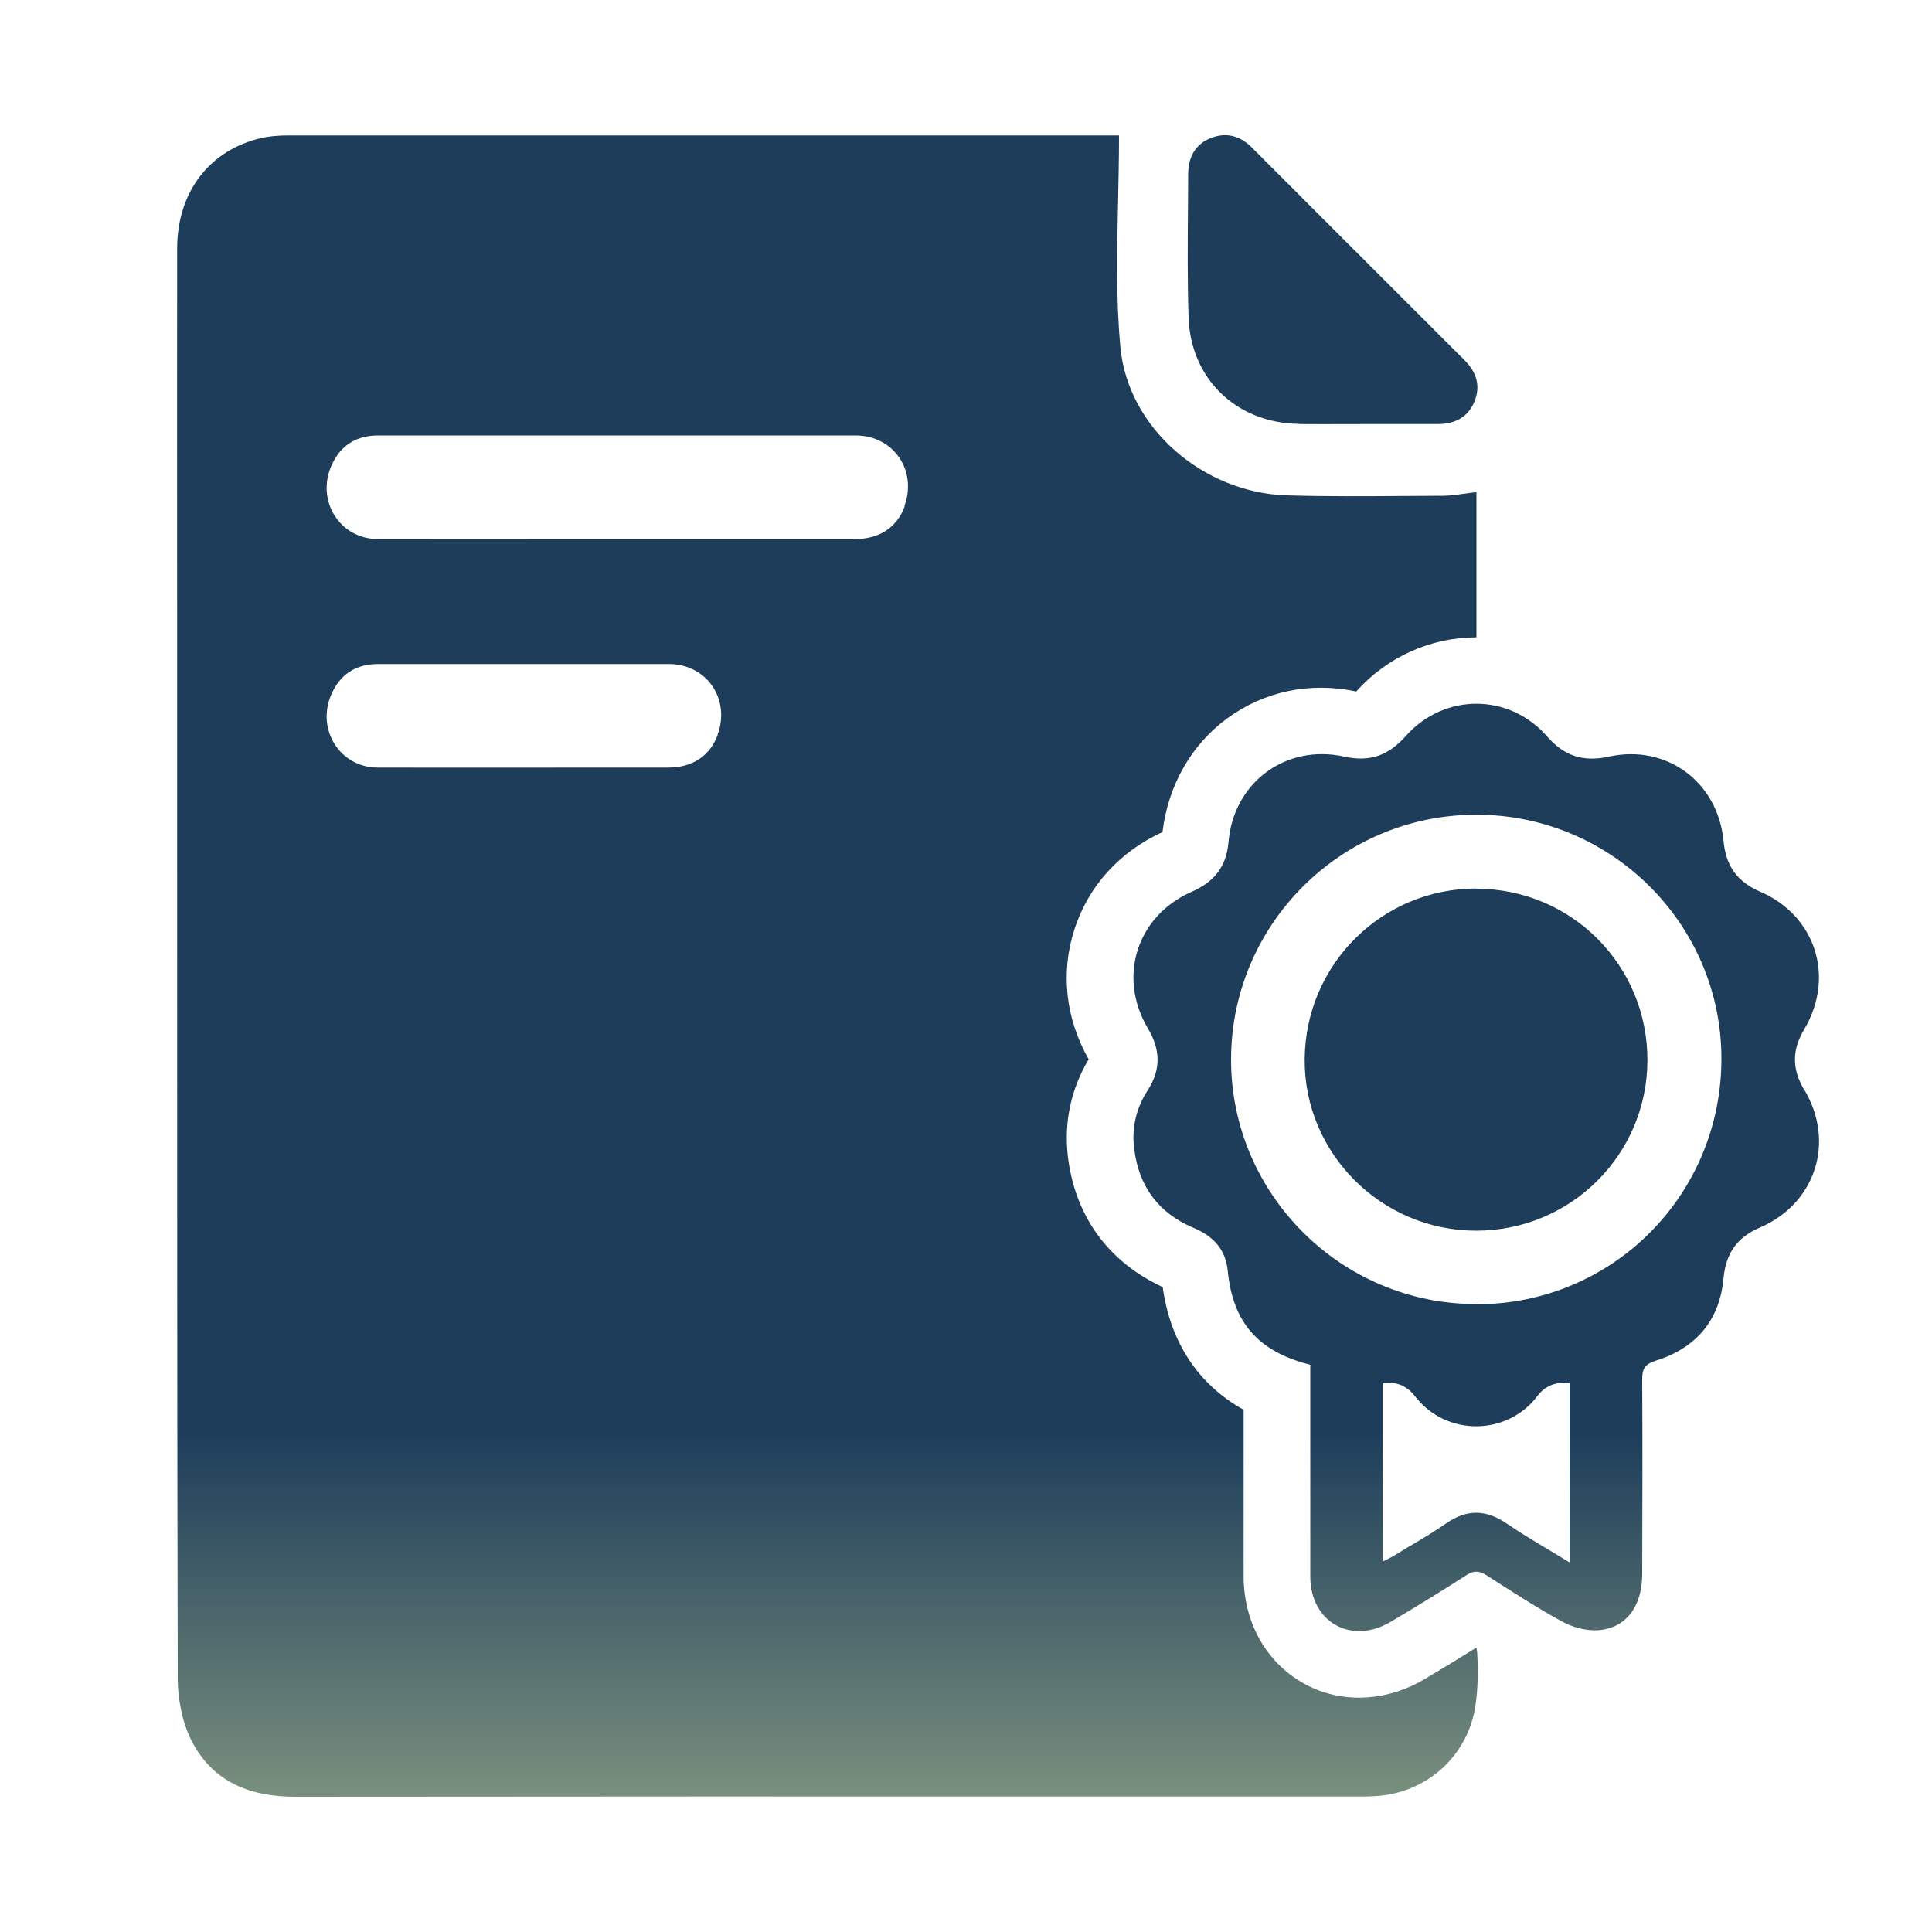 <svg width="80" height="80" viewBox="0 0 80 80" fill="none" xmlns="http://www.w3.org/2000/svg">
<g clip-path="url(#clip0_1698_7770)">
<path fill-rule="evenodd" clip-rule="evenodd" d="M55.623 17.562C55.017 17.563 54.408 17.565 53.8 17.56L53.792 17.552C51.224 17.528 49.296 15.704 49.216 13.136C49.167 11.619 49.179 10.101 49.191 8.584C49.194 8.118 49.198 7.651 49.2 7.184C49.208 6.496 49.504 5.952 50.168 5.704C50.792 5.472 51.352 5.624 51.832 6.104C53.789 8.066 55.75 10.025 57.71 11.983L57.71 11.984L57.71 11.984L57.719 11.993C58.696 12.969 59.672 13.944 60.648 14.92C61.144 15.416 61.32 15.992 61.048 16.64C60.776 17.288 60.232 17.56 59.536 17.56H56.528C56.227 17.56 55.926 17.561 55.624 17.562L55.623 17.562ZM61.144 68.248V68.28C61.147 68.302 61.151 68.325 61.154 68.347L61.154 68.347C61.161 68.388 61.168 68.428 61.168 68.464C61.208 69.16 61.2 69.872 61.104 70.56C60.816 72.704 59.064 74.272 56.912 74.376C56.672 74.392 56.44 74.392 56.208 74.392H56.208C52.548 74.392 48.888 74.391 45.227 74.391H45.226H45.224C34.235 74.389 23.241 74.388 12.248 74.4C10.352 74.408 8.808 73.784 7.936 72.088C7.544 71.32 7.36 70.352 7.36 69.472C7.333 58.112 7.335 46.758 7.336 35.404C7.336 33.133 7.336 30.863 7.336 28.592C7.336 26.557 7.335 24.523 7.334 22.489L7.334 22.487L7.334 22.486C7.333 18.42 7.331 14.356 7.336 10.288C7.336 7.96 8.664 6.224 10.8 5.72C11.184 5.632 11.592 5.608 11.984 5.608H45.848H46.336C46.336 6.527 46.316 7.439 46.297 8.345C46.253 10.381 46.209 12.386 46.392 14.368C46.704 17.752 49.856 20.408 53.272 20.512C54.93 20.561 56.592 20.549 58.256 20.537H58.256H58.256C58.768 20.534 59.28 20.53 59.792 20.528C60.083 20.523 60.373 20.481 60.679 20.437C60.827 20.416 60.979 20.394 61.136 20.376V26.392H61.12C59.24 26.392 57.432 27.208 56.16 28.632C54.24 28.224 52.344 28.624 50.808 29.752C49.328 30.84 48.368 32.52 48.136 34.456C46.36 35.264 45.064 36.696 44.488 38.488C43.912 40.272 44.12 42.176 45.08 43.864C44.352 45.072 44.056 46.456 44.216 47.864C44.504 50.336 45.872 52.24 48.144 53.296C48.464 55.592 49.616 57.328 51.496 58.376V59.664V65.288C51.504 67.176 52.424 68.824 53.952 69.688C54.648 70.088 55.456 70.296 56.272 70.296C57.2 70.296 58.144 70.032 58.992 69.528C59.76 69.072 60.464 68.64 61.12 68.232C61.128 68.24 61.144 68.248 61.144 68.248ZM27.664 31.784C28.68 31.784 29.4 31.296 29.72 30.424H29.712C30.256 28.952 29.264 27.496 27.696 27.496H22.208H15.664C14.76 27.496 14.08 27.896 13.704 28.792C13.104 30.232 14.088 31.776 15.632 31.784C17.834 31.789 20.04 31.788 22.245 31.786H22.246H22.247H22.248H22.249C23.35 31.785 24.452 31.784 25.552 31.784H26.528H27.664ZM35.408 22.32C36.424 22.32 37.144 21.832 37.464 20.96H37.448C37.992 19.488 37 18.032 35.432 18.032H22.208H15.664C14.76 18.032 14.08 18.432 13.704 19.328C13.104 20.768 14.088 22.312 15.632 22.32C17.835 22.325 20.042 22.323 22.247 22.322H22.248H22.249C23.35 22.321 24.452 22.32 25.552 22.32H35.408ZM74.712 45.136C74.2 44.272 74.192 43.488 74.712 42.616C75.992 40.456 75.184 37.912 72.88 36.92C71.92 36.504 71.464 35.848 71.368 34.824C71.136 32.384 69.016 30.808 66.632 31.328C65.568 31.56 64.784 31.32 64.064 30.496C62.496 28.696 59.808 28.688 58.216 30.472C57.496 31.28 56.736 31.568 55.656 31.328C53.248 30.8 51.088 32.392 50.872 34.848C50.784 35.896 50.28 36.512 49.344 36.928C47.08 37.92 46.264 40.448 47.528 42.576C48.056 43.464 48.08 44.288 47.52 45.152C47.056 45.872 46.856 46.68 46.96 47.536C47.144 49.104 47.952 50.224 49.416 50.84C50.232 51.184 50.752 51.72 50.84 52.632C51.048 54.76 52.096 55.968 54.256 56.512V57.256V65.272C54.256 67.176 55.96 68.128 57.592 67.152C58.648 66.528 59.688 65.888 60.72 65.224C61.024 65.024 61.248 65.04 61.544 65.224C61.714 65.332 61.884 65.441 62.054 65.55L62.054 65.55L62.054 65.55C62.917 66.102 63.785 66.656 64.68 67.144C65.12 67.384 65.68 67.536 66.168 67.504C67.328 67.424 67.992 66.528 68 65.192C68.008 62.496 68.016 59.8 68 57.112C68 56.672 68.112 56.488 68.56 56.344C70.224 55.824 71.208 54.68 71.368 52.928C71.464 51.912 71.912 51.24 72.872 50.832C75.176 49.84 76 47.296 74.72 45.136H74.712ZM64.992 64.696C64.684 64.506 64.383 64.326 64.088 64.15C63.5 63.798 62.935 63.461 62.392 63.088C61.536 62.504 60.744 62.48 59.88 63.08C59.432 63.395 58.962 63.674 58.493 63.953C58.258 64.093 58.024 64.232 57.792 64.376C57.662 64.458 57.521 64.528 57.344 64.616L57.248 64.664V57.272C57.816 57.192 58.272 57.392 58.592 57.816C59.896 59.504 62.432 59.448 63.664 57.8C63.968 57.392 64.424 57.208 64.992 57.264V64.696ZM61.128 54C55.528 54 50.96 49.432 50.976 43.848C50.992 38.28 55.52 33.752 61.096 33.736C66.68 33.712 71.248 38.224 71.28 43.776C71.312 49.448 66.792 54.008 61.136 54.008L61.128 54ZM54.024 43.84C54.064 39.928 57.224 36.792 61.128 36.792V36.8C65.072 36.8 68.232 39.976 68.216 43.92C68.2 47.816 65.04 50.96 61.128 50.96C57.192 50.96 53.984 47.744 54.024 43.84Z" fill="url(#paint0_linear_1698_7770)"/>
</g>
<defs>
<linearGradient id="paint0_linear_1698_7770" x1="41.328" y1="59.325" x2="41.328" y2="91.537" gradientUnits="userSpaceOnUse">
<stop stop-color="#1D3D5B"/>
<stop offset="1" stop-color="#E4EEA5"/>
</linearGradient>
<clipPath id="clip0_1698_7770">
<rect width="80" height="80" fill="white"/>
</clipPath>
</defs>
</svg>
